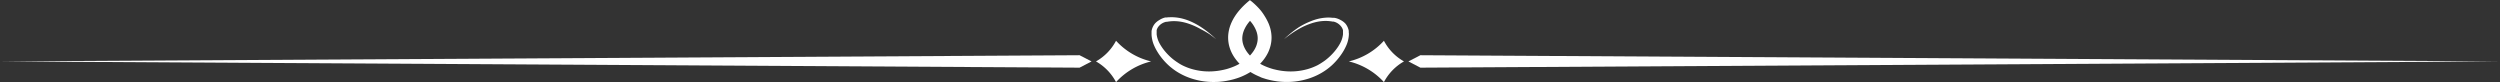 <?xml version="1.0" encoding="UTF-8" standalone="no"?><svg xmlns="http://www.w3.org/2000/svg" xmlns:xlink="http://www.w3.org/1999/xlink" fill="#ffffff" height="28.7" preserveAspectRatio="xMidYMid meet" version="1" viewBox="0.0 0.0 872.3 28.7" width="872.3" zoomAndPan="magnify"><rect x="0.0" y="0.0" width="872.3" height="28.7" fill="#333333" stroke="none"/><g data-name="Layer 2"><g data-name="Layer 1" id="change1_1"><path d="M470.61,11.33l0-.27,0-.27a2.38,2.38,0,0,0-.05-.26l-.06-.26-.09-.26a5.23,5.23,0,0,0-1-1.81A6,6,0,0,0,467.79,7a6.87,6.87,0,0,0-1.73-.69l-.45-.09-.22,0-.11,0h-.11c-.28,0-.55-.06-.83-.07a12.51,12.51,0,0,0-1.62,0,15.78,15.78,0,0,0-3,.47,18.71,18.71,0,0,0-2.62.89A24.44,24.44,0,0,0,453,9.63a33.79,33.79,0,0,0-2.8,2.1c-.73.61-1.28,1.1-1.65,1.44l-.41.39-.14.13.59-.47c.4-.31,1-.76,1.76-1.31a31.41,31.41,0,0,1,2.92-1.84,23.71,23.71,0,0,1,4.15-1.87,17.6,17.6,0,0,1,2.55-.66,14.18,14.18,0,0,1,2.8-.23,12.12,12.12,0,0,1,1.47.11,6,6,0,0,1,.74.12h.1l.08,0,.18,0,.34.1A4.71,4.71,0,0,1,468,9.31a3.57,3.57,0,0,1,.6,1.24c0,.06,0,.11,0,.17l0,.17,0,.18v.73l0,.19a8.55,8.55,0,0,1-1,3.11,13.14,13.14,0,0,1-.92,1.5q-.51.73-1.11,1.44a19.83,19.83,0,0,1-2.66,2.6l-.37.29-.37.28c-.26.18-.52.37-.78.53a18.06,18.06,0,0,1-1.65,1,19.34,19.34,0,0,1-3.6,1.4,21.51,21.51,0,0,1-7.85.69,19,19,0,0,1-2-.27c-.32-.06-.65-.12-1-.2l-1-.24-.48-.14c-.16-.05-.32-.09-.48-.15l-.48-.16-.46-.17-.24-.09-.23-.09-.46-.19-.45-.2-.44-.21c-.3-.15-.59-.31-.89-.48a15.45,15.45,0,0,0,1.43-1.68,15,15,0,0,0,1.35-2.23,12.86,12.86,0,0,0,.89-2.53,11.64,11.64,0,0,0,.32-2.69,12.58,12.58,0,0,0-.31-2.68l-.08-.32a3,3,0,0,0-.08-.32c-.07-.21-.13-.42-.2-.63s-.15-.41-.22-.61l-.12-.3-.13-.29a17.71,17.71,0,0,0-1.17-2.2A18.84,18.84,0,0,0,440,3.78a21.77,21.77,0,0,0-1.58-1.73c-.75-.74-1.52-1.42-2.3-2-.78.63-1.55,1.31-2.3,2.05-.54.54-1.07,1.12-1.58,1.73a19.93,19.93,0,0,0-1.41,1.93,16.52,16.52,0,0,0-1.18,2.2l-.13.29-.11.3c-.08.2-.16.4-.23.61s-.13.42-.19.63a3,3,0,0,0-.09.32l-.07.32a12,12,0,0,0-.31,2.68,12.2,12.2,0,0,0,.31,2.69,12.89,12.89,0,0,0,.9,2.53,13.5,13.5,0,0,0,1.35,2.23,15.37,15.37,0,0,0,1.42,1.68c-.29.17-.59.33-.89.48l-.44.21-.44.2-.47.19-.23.09-.23.09-.47.17-.48.16c-.15.06-.31.1-.47.15l-.48.14c-.33.08-.65.17-1,.24s-.65.14-1,.2a19.2,19.2,0,0,1-2,.27,21.51,21.51,0,0,1-7.85-.69,19.34,19.34,0,0,1-3.6-1.4,15.72,15.72,0,0,1-1.65-1c-.27-.16-.52-.35-.78-.53l-.38-.28-.37-.29a20.44,20.44,0,0,1-2.66-2.6q-.6-.7-1.11-1.44a14.73,14.73,0,0,1-.92-1.5,8.74,8.74,0,0,1-1-3.11V11.8a1.21,1.21,0,0,1,0-.19v-.54l0-.18,0-.17c0-.06,0-.11,0-.17a3.4,3.4,0,0,1,.6-1.24,4.67,4.67,0,0,1,2.31-1.6l.34-.1.17,0,.09,0h.09a6.69,6.69,0,0,1,.74-.12,12.42,12.42,0,0,1,1.47-.11,14.35,14.35,0,0,1,2.81.23,17.46,17.46,0,0,1,2.54.66,23.83,23.83,0,0,1,4.16,1.87A34.35,34.35,0,0,1,422,11.91c.77.55,1.36,1,1.75,1.31l.59.47a1.37,1.37,0,0,1-.13-.13c-.1-.08-.24-.22-.42-.39-.37-.34-.91-.83-1.65-1.44a33.79,33.79,0,0,0-2.8-2.1,24.71,24.71,0,0,0-4.11-2.24,18.71,18.71,0,0,0-2.62-.89,15.78,15.78,0,0,0-3-.47,12.66,12.66,0,0,0-1.63,0c-.27,0-.55,0-.83.07H407l-.11,0-.23,0c-.15,0-.29.06-.44.09A6.73,6.73,0,0,0,404.5,7,6,6,0,0,0,403,8.2a5.57,5.57,0,0,0-1,1.81,2.58,2.58,0,0,0-.08.26l-.06.26-.06.26,0,.27,0,.27v.26a2.26,2.26,0,0,0,0,.26v.26a10.8,10.8,0,0,0,1,4,15.59,15.59,0,0,0,.95,1.81,19.54,19.54,0,0,0,1.14,1.71,22.42,22.42,0,0,0,2.82,3.14l.4.36c.14.11.27.24.42.35s.56.46.86.67a19.55,19.55,0,0,0,1.84,1.22,22.16,22.16,0,0,0,4.07,1.88,24.82,24.82,0,0,0,9.06,1.34c.78,0,1.56-.09,2.34-.18.39-.06.78-.11,1.17-.18s.77-.14,1.16-.22l.57-.14.58-.14.57-.16.57-.18c.09,0,.19-.05.28-.09l.29-.09.56-.2.57-.22.56-.24a20.76,20.76,0,0,0,2.72-1.43,20.88,20.88,0,0,0,2.73,1.43l.56.24L440,27l.56.2.28.09.29.09.56.18.58.16.57.14.58.14c.39.08.77.16,1.16.22l1.16.18c.78.09,1.56.16,2.34.18a24.91,24.91,0,0,0,9.07-1.34,22.47,22.47,0,0,0,4.07-1.88c.63-.38,1.25-.78,1.84-1.22.29-.21.57-.44.86-.67l.41-.35.41-.36a22.34,22.34,0,0,0,2.81-3.14,19.64,19.64,0,0,0,1.15-1.71,17.3,17.3,0,0,0,.95-1.81,10.59,10.59,0,0,0,1-4v-.52ZM438.7,14.72a7.74,7.74,0,0,1-.48,1.58,9.59,9.59,0,0,1-.84,1.53,12.43,12.43,0,0,1-1.13,1.43l-.11.12-.11-.12a12.43,12.43,0,0,1-1.13-1.43,9.53,9.53,0,0,1-.83-1.53,7.78,7.78,0,0,1-.49-1.58,7.06,7.06,0,0,1-.12-1.58,8.42,8.42,0,0,1,.25-1.57l.06-.2a1.39,1.39,0,0,1,.06-.19l.13-.39c.05-.12.11-.25.16-.38s.05-.12.08-.19l.1-.19a10.63,10.63,0,0,1,.86-1.49c.3-.43.63-.86,1-1.27a12.69,12.69,0,0,1,1,1.27A11.8,11.8,0,0,1,438,10l.09.19c0,.07.06.13.08.19a3.89,3.89,0,0,1,.16.38l.14.39.06.19.05.2a6.81,6.81,0,0,1,.13,3.15Z"/><path d="M389.41,14.22a17.83,17.83,0,0,1-7,7.21,17.92,17.92,0,0,1,7,7.22,24.13,24.13,0,0,1,12.24-7.22A24,24,0,0,1,389.41,14.22Z"/><path d="M0 21.43L376.69 23.61 380.87 21.43 376.69 19.27 0 21.43z"/><path d="M482.88,14.22a24,24,0,0,1-12.25,7.21,24.12,24.12,0,0,1,12.25,7.22,17.79,17.79,0,0,1,7-7.22A17.7,17.7,0,0,1,482.88,14.22Z"/><path d="M495.6 19.27L491.42 21.43 495.6 23.61 872.28 21.43 495.6 19.27z"/></g></g></svg>